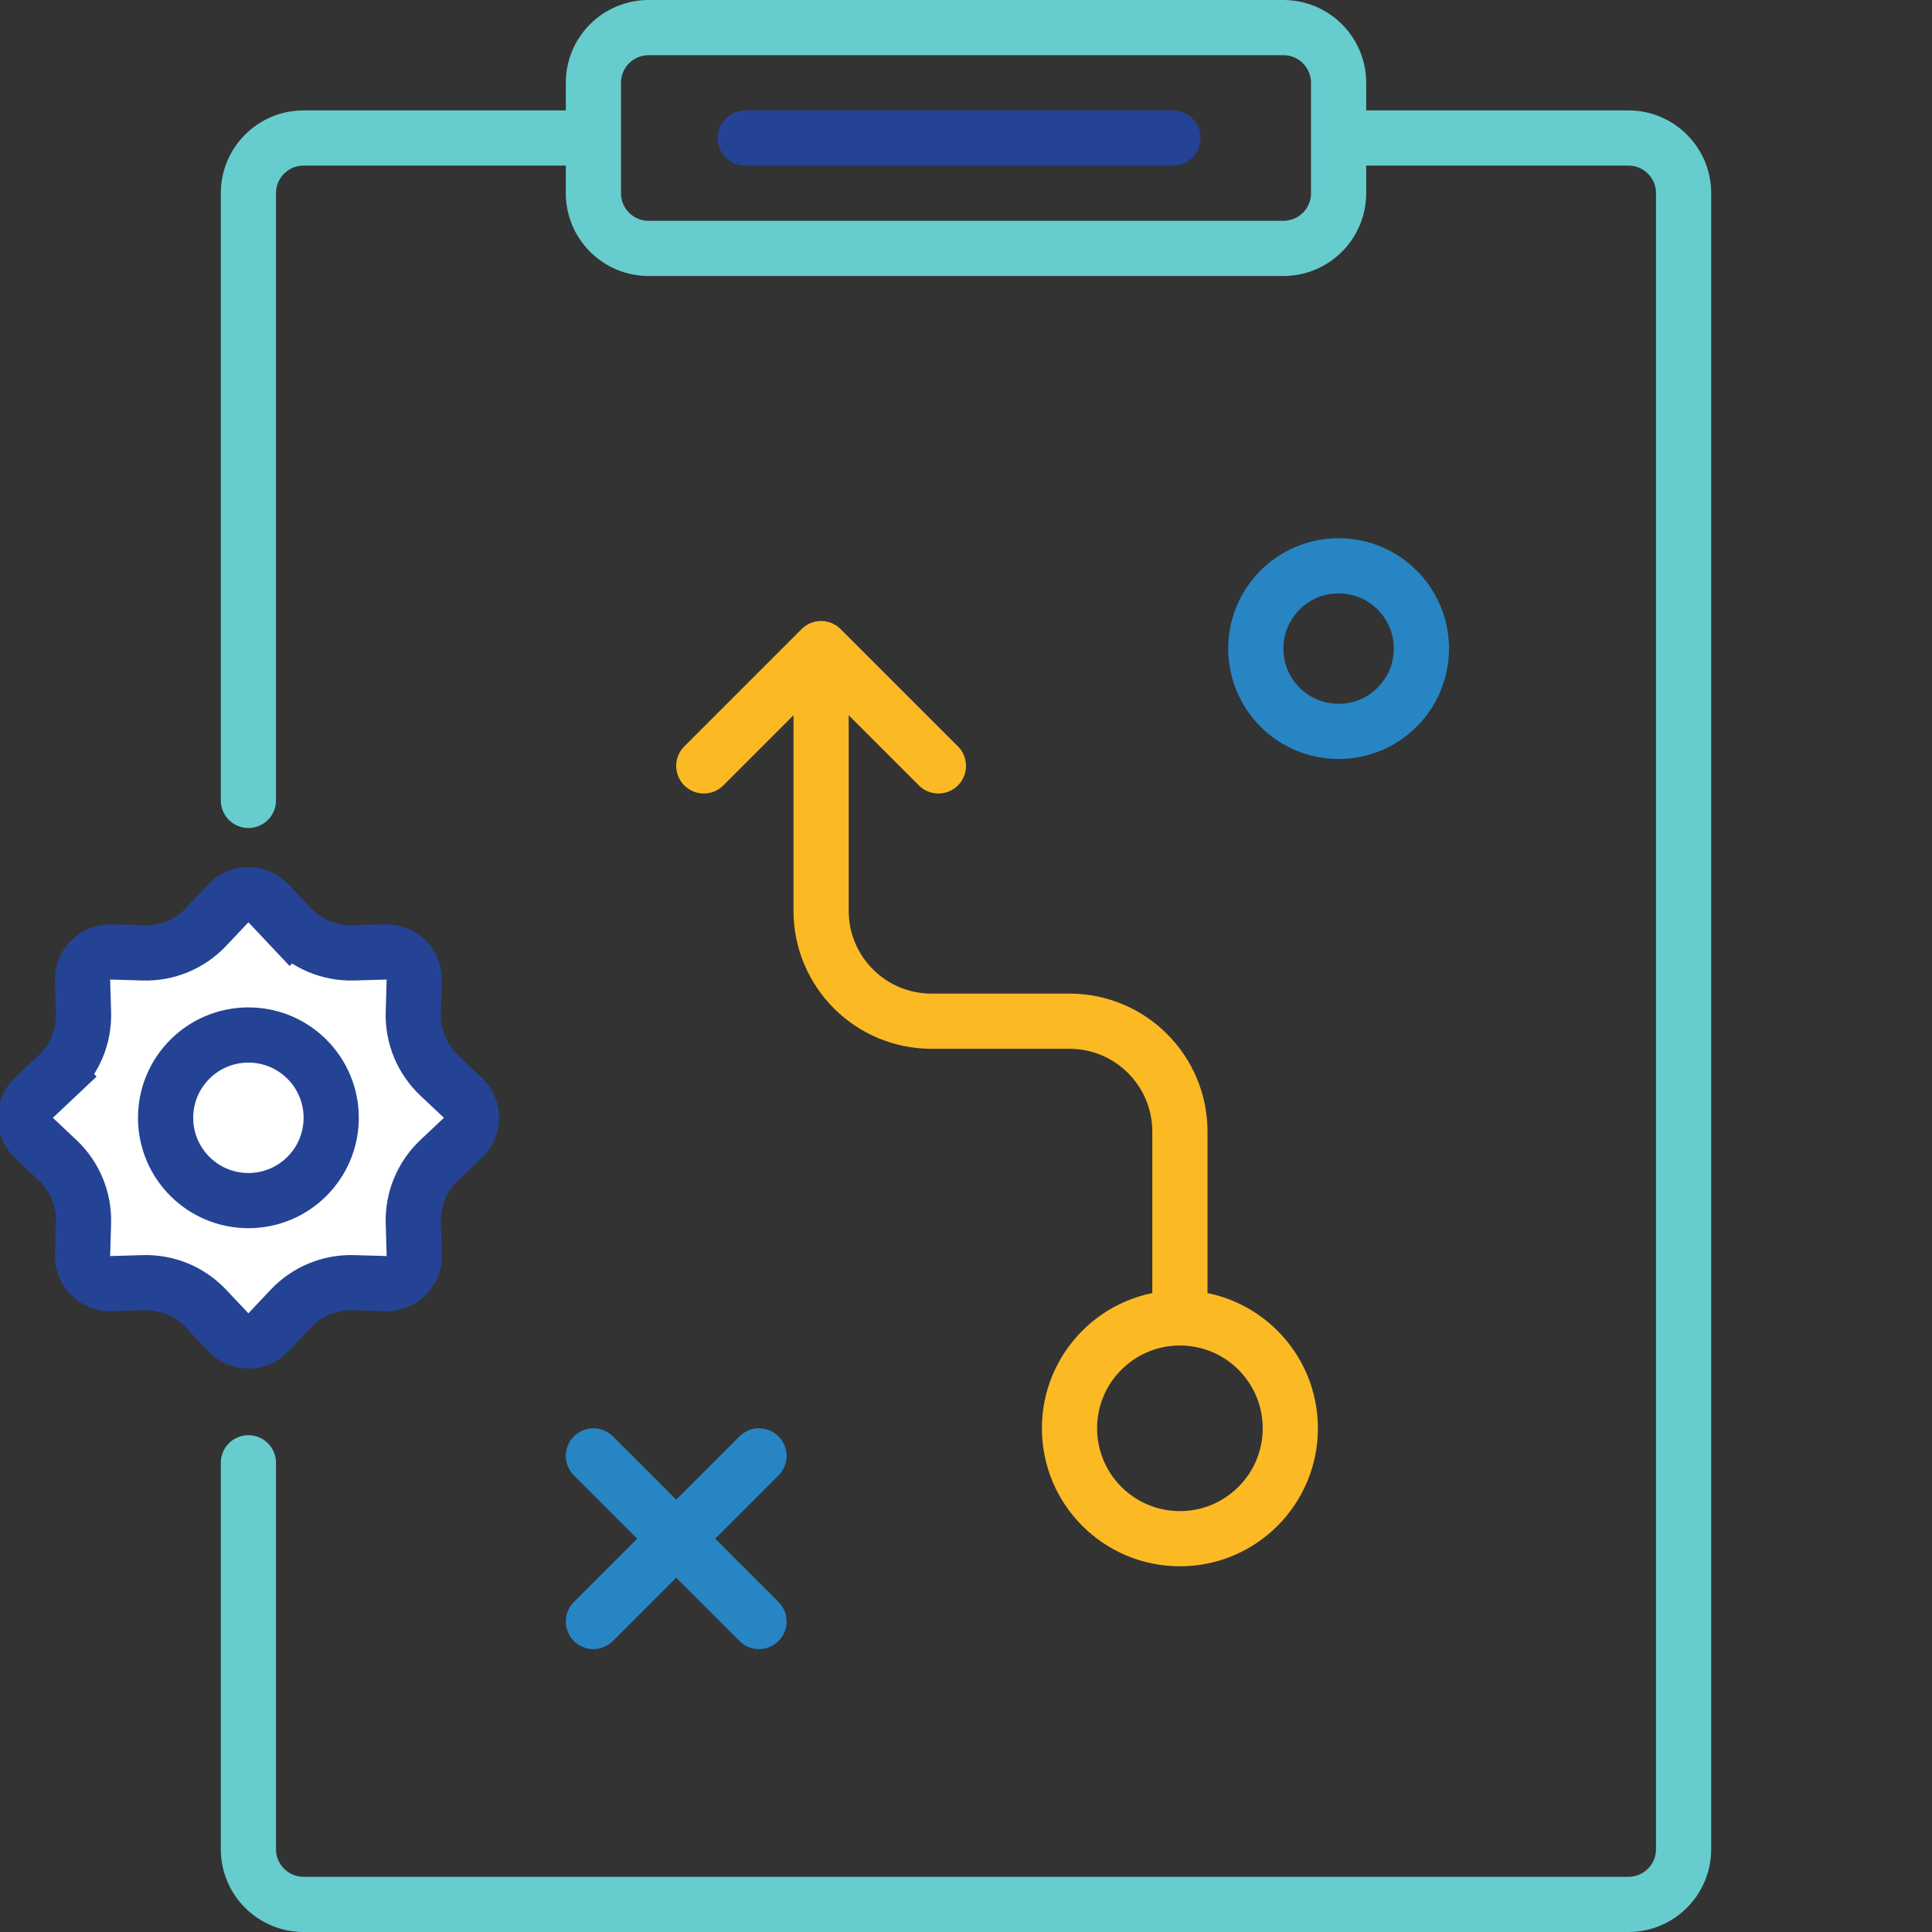 <svg xmlns="http://www.w3.org/2000/svg" viewBox="0 0 140 140" width="140" height="140" preserveAspectRatio="xMidYMid meet" style="width: 100%; height: 100%; transform: translate3d(0px, 0px, 0px);">
    <rect x="0" y="0" width="140" height="140" fill="#333333" stroke="none"/>
    <defs>
        <clipPath id="__lottie_element_63">
            <rect width="140" height="140" x="0" y="0"></rect>
        </clipPath>
    </defs>
    <g clip-path="url(#__lottie_element_63)">
        <g transform="matrix(1,0,0,1,14,-2)" opacity="1" style="display: block;">
            <g opacity="1" transform="matrix(1,0,0,1,56,72)">
                <path stroke-linecap="round" stroke-linejoin="miter" fill-opacity="0" stroke-miterlimit="4" stroke="#67ccce" stroke-opacity="1" stroke-width="4" d=" M-27,-60 C-27,-60 -48,-60 -48,-60 C-50.209,-60 -52,-58.209 -52,-56 C-52,-56 -52,-12 -52,-12 M-27,-60 C-27,-60 -27,-64 -27,-64 C-27,-66.209 -25.209,-68 -23,-68 C-23,-68 23,-68 23,-68 C25.209,-68 27,-66.209 27,-64 C27,-64 27,-60 27,-60 M-27,-60 C-27,-60 -27,-56 -27,-56 C-27,-53.791 -25.209,-52 -23,-52 C-23,-52 23,-52 23,-52 C25.209,-52 27,-53.791 27,-56 C27,-56 27,-60 27,-60 M27,-60 C27,-60 48,-60 48,-60 C50.209,-60 52,-58.209 52,-56 C52,-56 52,64 52,64 C52,66.209 50.209,68 48,68 C48,68 -48,68 -48,68 C-50.209,68 -52,66.209 -52,64 C-52,64 -52,36 -52,36"></path>
            </g>
        </g>
        <g transform="matrix(1,0,0,1,-2.378,60.622)" opacity="1" style="display: block;">
            <g opacity="1" transform="matrix(1,0,0,1,20.378,20.378)">
                <path fill="rgb(255,255,255)" fill-opacity="1" d=" M-1.455,-15.541 C-0.666,-16.378 0.666,-16.378 1.455,-15.541 C1.455,-15.541 3.068,-13.83 3.068,-13.83 C3.068,-13.83 4.523,-15.202 4.523,-15.202 C4.523,-15.202 3.068,-13.83 3.068,-13.83 C4.244,-12.583 5.897,-11.898 7.61,-11.949 C7.61,-11.949 9.96,-12.018 9.96,-12.018 C11.111,-12.052 12.052,-11.11 12.018,-9.96 C12.018,-9.96 11.949,-7.61 11.949,-7.61 C11.899,-5.897 12.583,-4.244 13.831,-3.068 C13.831,-3.068 15.541,-1.455 15.541,-1.455 C16.378,-0.666 16.378,0.666 15.541,1.455 C15.541,1.455 13.831,3.068 13.831,3.068 C12.583,4.244 11.899,5.897 11.949,7.61 C11.949,7.61 12.018,9.96 12.018,9.96 C12.052,11.11 11.111,12.052 9.96,12.018 C9.96,12.018 7.61,11.949 7.61,11.949 C5.897,11.898 4.244,12.583 3.068,13.83 C3.068,13.83 1.455,15.541 1.455,15.541 C0.666,16.378 -0.666,16.378 -1.455,15.541 C-1.455,15.541 -3.068,13.83 -3.068,13.83 C-4.244,12.583 -5.897,11.898 -7.61,11.949 C-7.61,11.949 -9.96,12.018 -9.96,12.018 C-11.11,12.052 -12.052,11.11 -12.018,9.96 C-12.018,9.96 -11.949,7.61 -11.949,7.61 C-11.898,5.897 -12.583,4.244 -13.83,3.068 C-13.83,3.068 -15.541,1.455 -15.541,1.455 C-16.378,0.666 -16.378,-0.666 -15.541,-1.455 C-15.541,-1.455 -13.83,-3.068 -13.83,-3.068 C-13.83,-3.068 -15.202,-4.523 -15.202,-4.523 C-15.202,-4.523 -13.83,-3.068 -13.83,-3.068 C-12.583,-4.244 -11.898,-5.897 -11.949,-7.61 C-11.949,-7.61 -12.018,-9.96 -12.018,-9.96 C-12.052,-11.11 -11.11,-12.052 -9.96,-12.018 C-9.96,-12.018 -7.61,-11.949 -7.61,-11.949 C-5.897,-11.898 -4.243,-12.583 -3.068,-13.83 C-3.068,-13.83 -1.455,-15.541 -1.455,-15.541z"></path>
                <path stroke-linecap="butt" stroke-linejoin="miter" fill-opacity="0" stroke-miterlimit="4" stroke="rgb(36,67,149)" stroke-opacity="1" stroke-width="4" d=" M-1.455,-15.541 C-0.666,-16.378 0.666,-16.378 1.455,-15.541 C1.455,-15.541 3.068,-13.83 3.068,-13.83 C3.068,-13.83 4.523,-15.202 4.523,-15.202 C4.523,-15.202 3.068,-13.83 3.068,-13.83 C4.244,-12.583 5.897,-11.898 7.61,-11.949 C7.61,-11.949 9.96,-12.018 9.96,-12.018 C11.111,-12.052 12.052,-11.11 12.018,-9.96 C12.018,-9.96 11.949,-7.61 11.949,-7.61 C11.899,-5.897 12.583,-4.244 13.831,-3.068 C13.831,-3.068 15.541,-1.455 15.541,-1.455 C16.378,-0.666 16.378,0.666 15.541,1.455 C15.541,1.455 13.831,3.068 13.831,3.068 C12.583,4.244 11.899,5.897 11.949,7.61 C11.949,7.61 12.018,9.96 12.018,9.96 C12.052,11.11 11.111,12.052 9.96,12.018 C9.96,12.018 7.61,11.949 7.61,11.949 C5.897,11.898 4.244,12.583 3.068,13.83 C3.068,13.83 1.455,15.541 1.455,15.541 C0.666,16.378 -0.666,16.378 -1.455,15.541 C-1.455,15.541 -3.068,13.83 -3.068,13.83 C-4.244,12.583 -5.897,11.898 -7.61,11.949 C-7.61,11.949 -9.96,12.018 -9.96,12.018 C-11.11,12.052 -12.052,11.11 -12.018,9.96 C-12.018,9.96 -11.949,7.61 -11.949,7.61 C-11.898,5.897 -12.583,4.244 -13.83,3.068 C-13.83,3.068 -15.541,1.455 -15.541,1.455 C-16.378,0.666 -16.378,-0.666 -15.541,-1.455 C-15.541,-1.455 -13.83,-3.068 -13.83,-3.068 C-13.83,-3.068 -15.202,-4.523 -15.202,-4.523 C-15.202,-4.523 -13.83,-3.068 -13.83,-3.068 C-12.583,-4.244 -11.898,-5.897 -11.949,-7.61 C-11.949,-7.61 -12.018,-9.96 -12.018,-9.96 C-12.052,-11.11 -11.11,-12.052 -9.96,-12.018 C-9.96,-12.018 -7.61,-11.949 -7.61,-11.949 C-5.897,-11.898 -4.243,-12.583 -3.068,-13.83 C-3.068,-13.83 -1.455,-15.541 -1.455,-15.541z"></path>
            </g>
            <g opacity="1" transform="matrix(1,0,0,1,20.378,20.378)">
                <path stroke-linecap="butt" stroke-linejoin="miter" fill-opacity="0" stroke-miterlimit="4" stroke="rgb(36,67,149)" stroke-opacity="1" stroke-width="4" d=" M0,-6 C3.314,-6 6,-3.314 6,0 C6,3.314 3.314,6 0,6 C-3.314,6 -6,3.314 -6,0 C-6,-3.314 -3.314,-6 0,-6z"></path>
            </g>
        </g>
        <g transform="matrix(1,0,0,1,87,37)" opacity="1" style="display: block;">
            <g opacity="1" transform="matrix(1,0,0,1,10,10)">
                <path stroke-linecap="butt" stroke-linejoin="miter" fill-opacity="0" stroke-miterlimit="4" stroke="rgb(39,133,195)" stroke-opacity="1" stroke-width="4" d=" M0,-6 C3.314,-6 6,-3.314 6,0 C6,3.314 3.314,6 0,6 C-3.314,6 -6,3.314 -6,0 C-6,-3.314 -3.314,-6 0,-6z"></path>
            </g>
        </g>
        <g transform="matrix(1,0,0,1,47,43)" opacity="1" style="display: block;">
            <g opacity="1" transform="matrix(1,0,0,1,25.25,36.25)">
                <path stroke-linecap="round" stroke-linejoin="miter" fill-opacity="0" stroke-miterlimit="4" stroke="rgb(251,185,36)" stroke-opacity="1" stroke-width="4" d=" M13.25,16.25 C8.832,16.25 5.25,19.832 5.25,24.25 C5.25,28.668 8.832,32.25 13.25,32.25 C17.668,32.25 21.25,28.668 21.25,24.25 C21.25,19.832 17.668,16.25 13.25,16.25z M-12.75,-32.25 C-12.75,-32.25 -12.75,-13.25 -12.75,-13.25 C-12.75,-8.832 -9.168,-5.25 -4.75,-5.25 C-4.75,-5.25 5.25,-5.25 5.25,-5.25 C9.668,-5.25 13.25,-1.668 13.25,2.75 C13.25,2.75 13.25,16.25 13.25,16.25 M-21.25,-23.75 C-21.25,-23.75 -12.75,-32.25 -12.75,-32.25 M-4.25,-23.75 C-4.25,-23.75 -12.75,-32.25 -12.75,-32.25"></path>
            </g>
        </g>
        <g transform="matrix(1,0,0,1,52,8)" opacity="1" style="display: block;">
            <g opacity="1" transform="matrix(1,0,0,1,0,0)">
                <path stroke-linecap="round" stroke-linejoin="miter" fill-opacity="0" stroke-miterlimit="4" stroke="rgb(36,67,149)" stroke-opacity="1" stroke-width="4" d=" M2,2 C2,2 33,2 33,2"></path>
            </g>
        </g>
        <g transform="matrix(1,0,0,1,39,101.5)" opacity="1" style="display: block;">
            <g opacity="1" transform="matrix(1,0,0,1,10,10)">
                <path stroke-linecap="round" stroke-linejoin="miter" fill-opacity="0" stroke-miterlimit="4" stroke="rgb(39,133,195)" stroke-opacity="1" stroke-width="4" d=" M0,0 C0,0 6,-6 6,-6 M0,0 C0,0 6,6 6,6 M0,0 C0,0 -6,6 -6,6 M0,0 C0,0 -6,-6 -6,-6"></path>
            </g>
        </g>
    </g>
</svg>